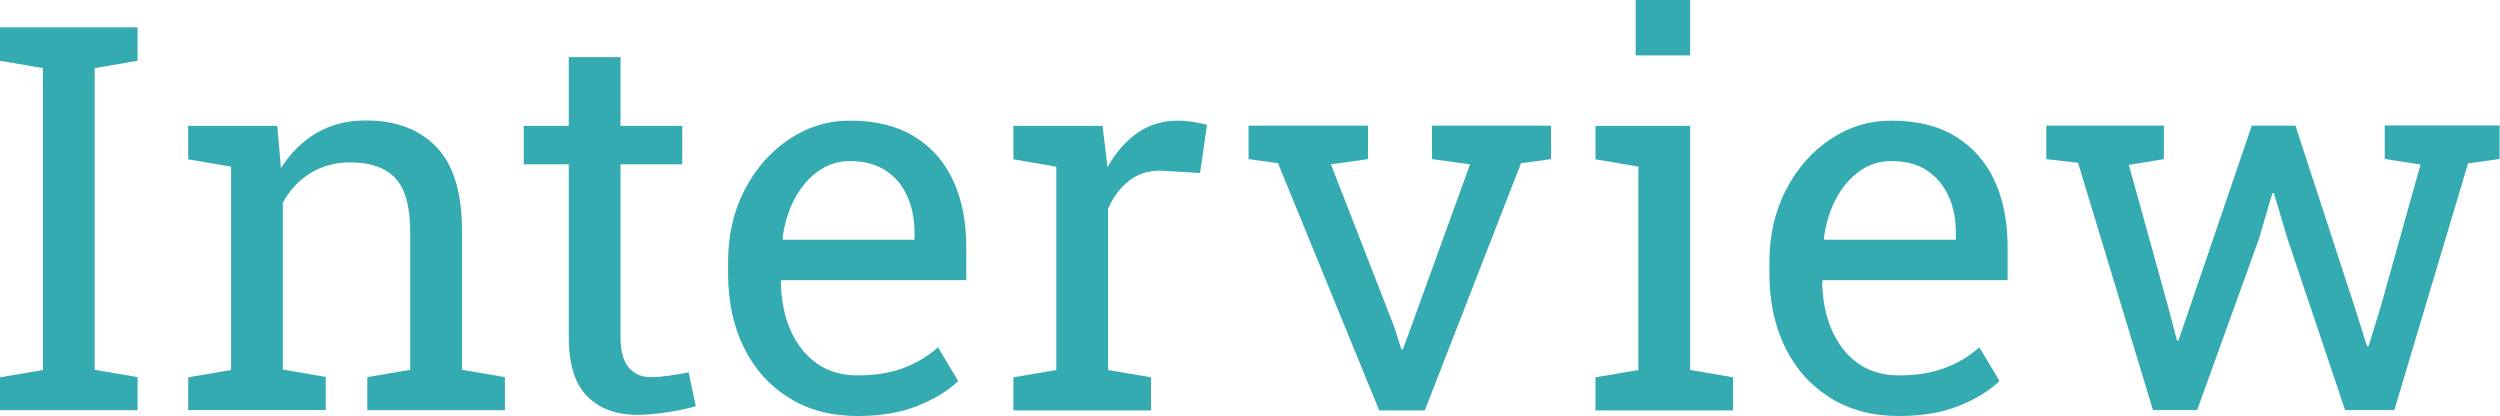 <?xml version="1.0" encoding="UTF-8"?><svg id="_レイヤー_2" xmlns="http://www.w3.org/2000/svg" viewBox="0 0 129.93 21.62"><defs><style>.cls-1{fill:#34aab1;stroke-width:0px;}</style></defs><g id="text"><path class="cls-1" d="M0,21.33v-1.72l2.23-.38V3.54l-2.23-.38v-1.74h7.15v1.74l-2.23.38v15.68l2.23.38v1.72H0Z"/><path class="cls-1" d="M9.78,21.33v-1.72l2.23-.38v-10.57l-2.23-.38v-1.74h4.63l.19,2.2c.49-.78,1.11-1.39,1.85-1.83.74-.43,1.59-.65,2.54-.65,1.59,0,2.83.47,3.71,1.4s1.31,2.38,1.31,4.33v7.23l2.23.38v1.72h-7.15v-1.72l2.23-.38v-7.18c0-1.3-.26-2.23-.77-2.78-.52-.55-1.3-.82-2.36-.82-.77,0-1.46.19-2.06.56-.6.37-1.07.88-1.43,1.53v8.68l2.23.38v1.72h-7.15Z"/><path class="cls-1" d="M33.12,21.56c-1.09,0-1.96-.32-2.6-.96s-.96-1.67-.96-3.08v-8.98h-2.34v-2h2.34v-3.57h2.69v3.57h3.21v2h-3.21v8.98c0,.71.14,1.24.42,1.57.28.34.66.51,1.13.51.32,0,.67-.03,1.07-.09.39-.06.7-.11.92-.16l.37,1.76c-.39.12-.87.22-1.44.31-.57.09-1.1.14-1.59.14Z"/><path class="cls-1" d="M44.58,21.62c-1.37,0-2.56-.31-3.57-.94s-1.79-1.49-2.34-2.6c-.55-1.11-.83-2.4-.83-3.86v-.6c0-1.4.29-2.66.87-3.77.58-1.11,1.35-1.98,2.31-2.62.96-.64,2.01-.96,3.15-.96,1.33,0,2.44.27,3.34.82.9.55,1.57,1.31,2.03,2.3.46.99.68,2.15.68,3.49v1.68h-9.6l-.04.07c.02.95.18,1.79.5,2.52s.77,1.31,1.36,1.73c.59.42,1.3.63,2.13.63.91,0,1.71-.13,2.4-.39.69-.26,1.28-.62,1.78-1.07l1.05,1.75c-.53.51-1.23.94-2.1,1.29-.87.35-1.92.53-3.14.53ZM40.71,12.46h6.82v-.36c0-.71-.13-1.35-.38-1.91-.25-.56-.62-1-1.12-1.33-.5-.32-1.12-.49-1.87-.49-.6,0-1.15.18-1.64.53s-.9.83-1.22,1.43c-.32.6-.53,1.29-.63,2.05l.03.07Z"/><path class="cls-1" d="M52.67,21.33v-1.72l2.23-.38v-10.57l-2.23-.38v-1.74h4.63l.23,1.89.03.26c.42-.76.94-1.35,1.55-1.78s1.32-.64,2.11-.64c.28,0,.57.03.87.08.3.05.51.1.64.14l-.36,2.5-1.87-.11c-.71-.05-1.31.12-1.79.49-.48.37-.86.86-1.12,1.48v8.38l2.23.38v1.72h-7.15Z"/><path class="cls-1" d="M71.68,21.33l-5.26-12.85-1.53-.21v-1.74h6.21v1.74l-1.93.27,3.28,8.42.38,1.19h.08l.44-1.19,3.05-8.42-1.98-.27v-1.74h6.19v1.74l-1.56.21-5,12.85h-2.37Z"/><path class="cls-1" d="M82.92,21.33v-1.72l2.23-.38v-10.57l-2.23-.38v-1.74h4.92v12.69l2.23.38v1.72h-7.15ZM85.01,2.88V0h2.83v2.88h-2.83Z"/><path class="cls-1" d="M98.7,21.62c-1.37,0-2.56-.31-3.57-.94s-1.79-1.49-2.34-2.6-.83-2.4-.83-3.86v-.6c0-1.4.29-2.66.87-3.77s1.35-1.98,2.31-2.62,2.01-.96,3.15-.96c1.33,0,2.45.27,3.34.82s1.57,1.31,2.03,2.3.68,2.15.68,3.49v1.68h-9.6l-.04.07c.02.95.18,1.79.5,2.52s.77,1.31,1.36,1.73,1.3.63,2.13.63c.91,0,1.71-.13,2.4-.39s1.28-.62,1.78-1.07l1.05,1.75c-.53.51-1.23.94-2.1,1.29-.87.35-1.92.53-3.14.53ZM94.83,12.46h6.82v-.36c0-.71-.12-1.35-.38-1.91s-.62-1-1.12-1.33-1.12-.49-1.87-.49c-.6,0-1.15.18-1.64.53s-.9.83-1.22,1.43-.53,1.29-.63,2.05l.03.07Z"/><path class="cls-1" d="M111.9,21.33l-3.9-12.87-1.65-.19v-1.74h6.11v1.74l-1.82.3,2.04,7.37.46,1.75h.08l.6-1.75,3.21-9.41h2.27l3.06,9.38.66,2.08h.08l.64-2.08,2.06-7.36-1.86-.29v-1.74h5.97v1.74l-1.64.23-3.83,12.82h-2.56l-2.99-8.89-.71-2.38h-.08s-.7,2.38-.7,2.38l-3.21,8.89h-2.31Z"/></g></svg>